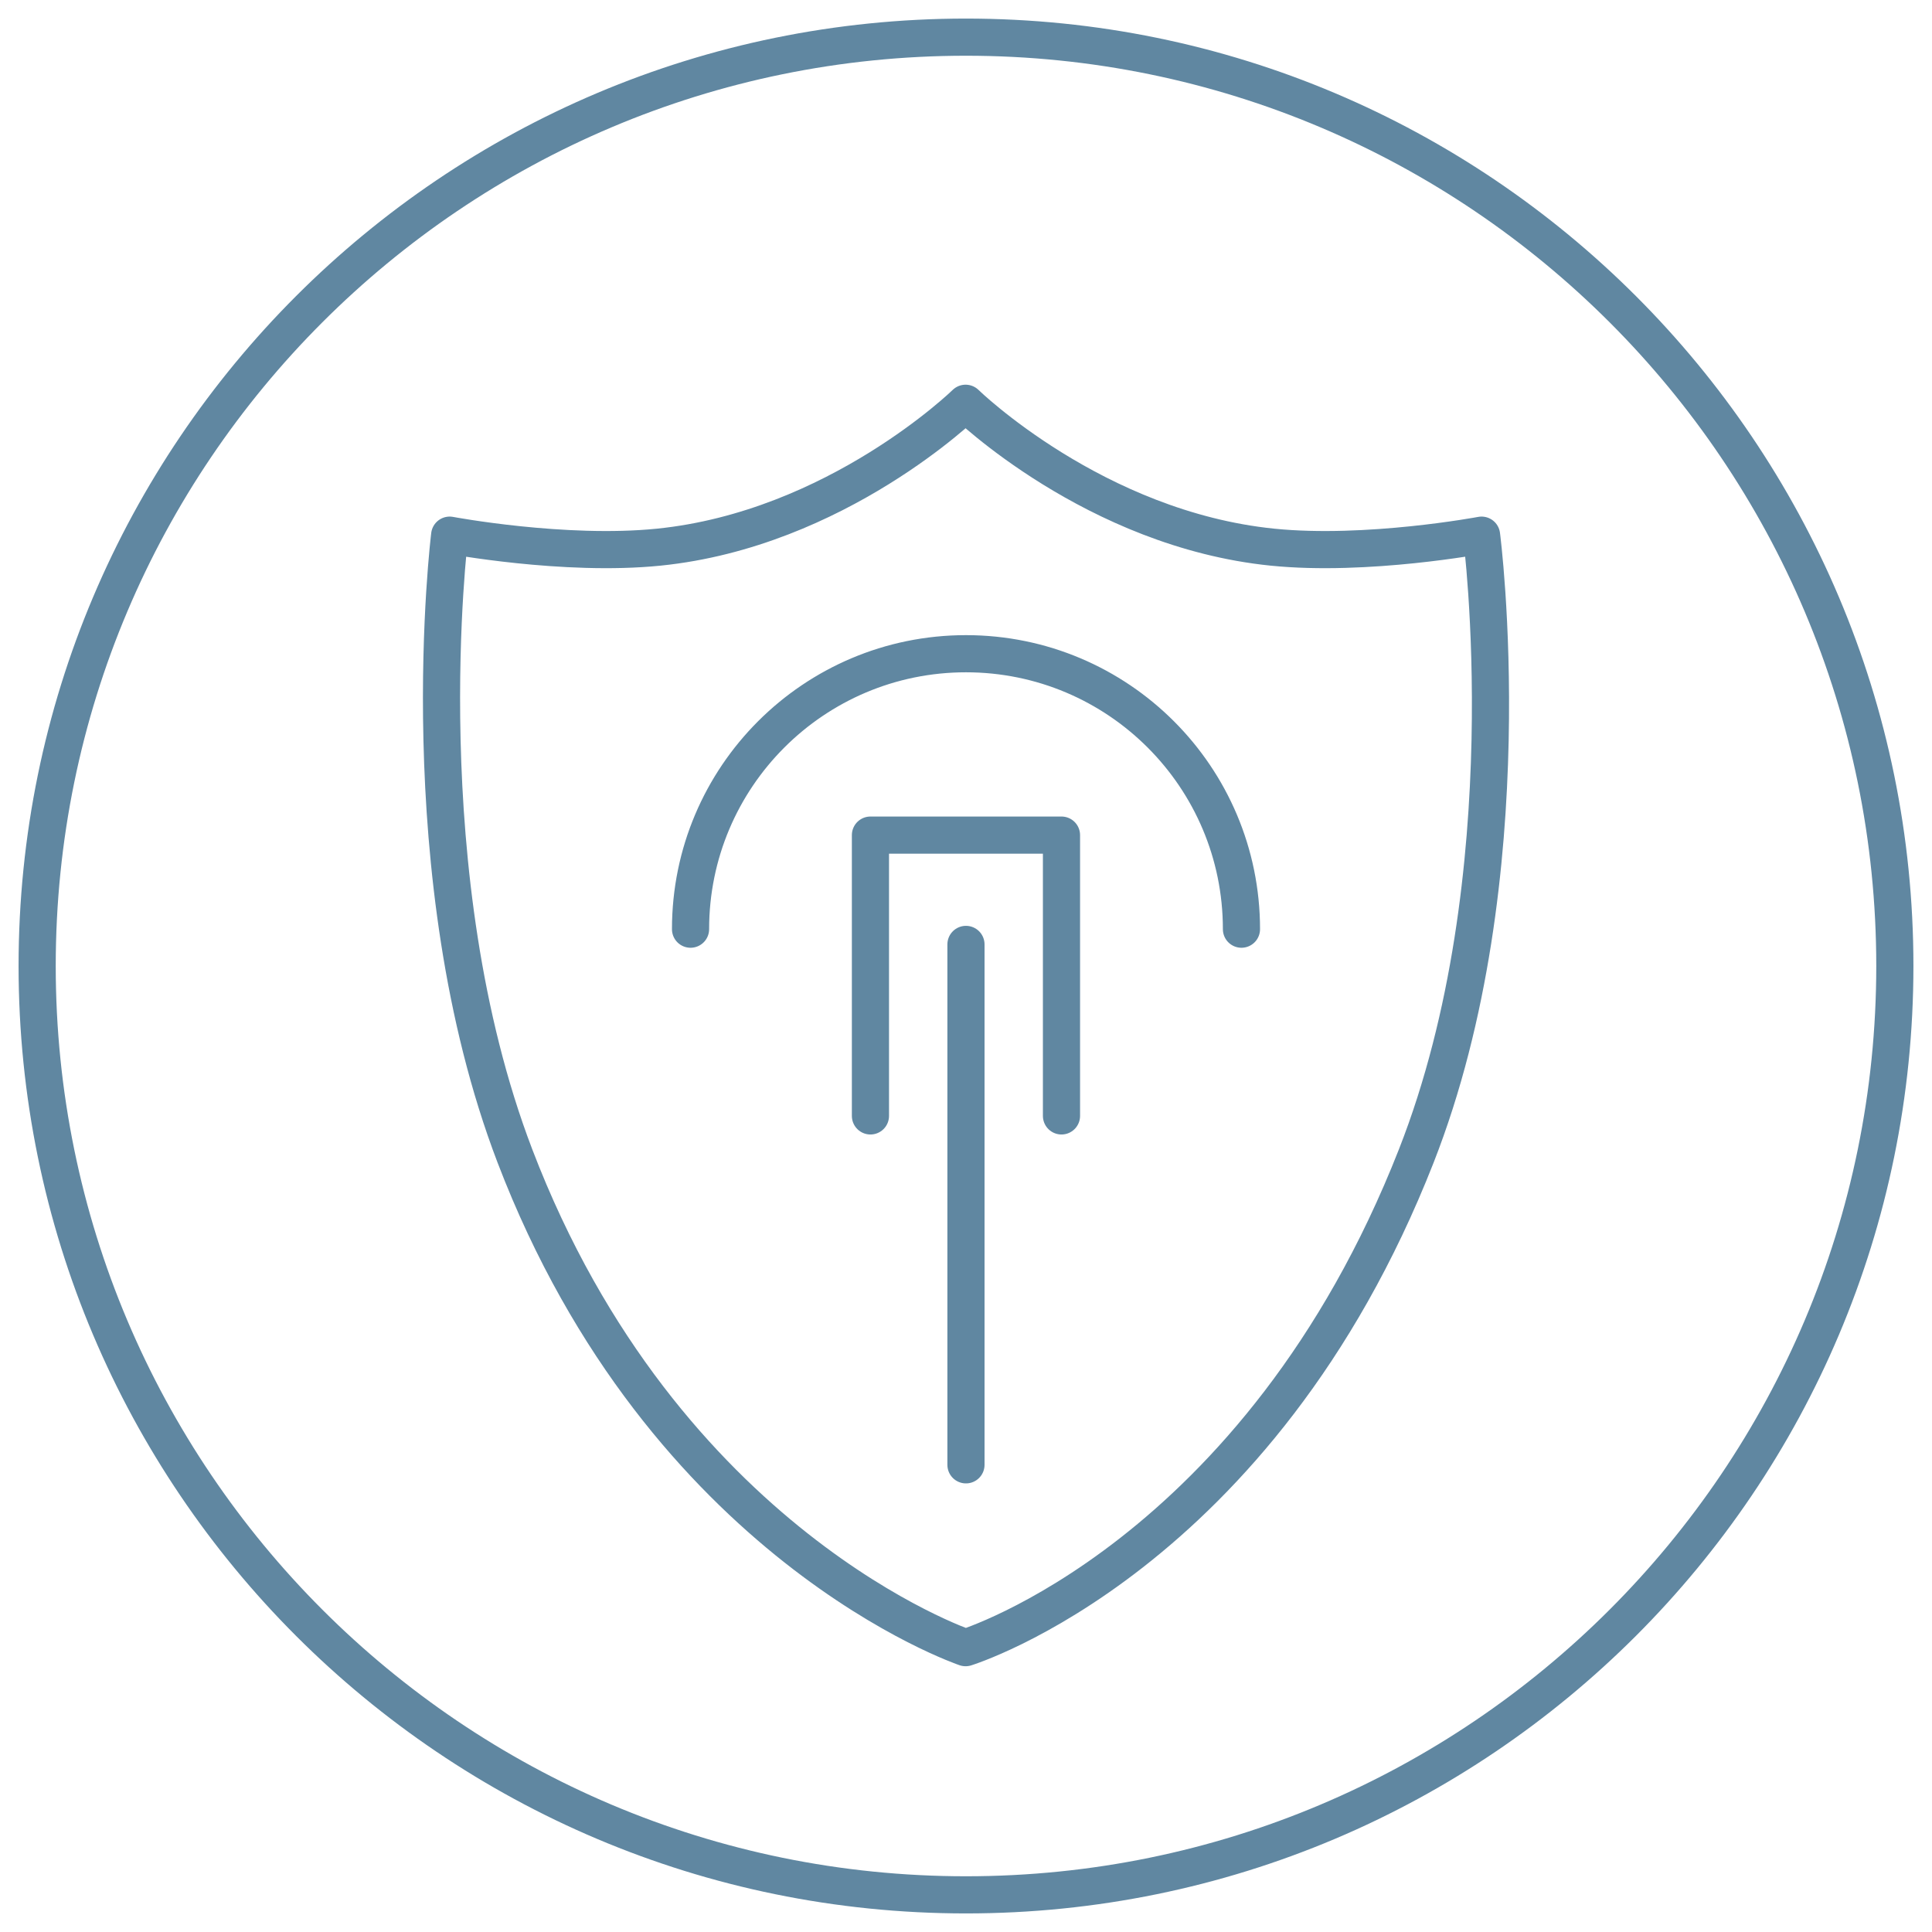 <svg width="52" height="52" viewBox="0 0 52 52" fill="none" xmlns="http://www.w3.org/2000/svg">
<path d="M18.586 25.009C18.586 20.913 21.905 17.595 25.999 17.595C30.095 17.595 33.414 20.913 33.414 25.009M23.428 30.035V22.477H28.57V30.035M25.999 25.419V39.426M39.876 14.404C39.876 14.404 36.789 14.984 34.249 14.727C29.46 14.242 25.989 10.854 25.989 10.854C25.989 10.854 22.518 14.242 17.729 14.727C15.189 14.984 12.103 14.404 12.103 14.404C12.103 14.404 10.968 23.552 13.859 31.113C17.873 41.608 25.989 44.347 25.989 44.347C25.989 44.347 33.877 41.925 38.119 31.113C41.075 23.58 39.876 14.404 39.876 14.404ZM51 25.999C51 39.806 39.807 51 25.999 51C12.193 51 1 39.806 1 25.999C1 12.193 12.193 1 25.999 1C39.807 1 51 12.193 51 25.999Z" stroke="#6087A1" stroke-miterlimit="10" stroke-linecap="round" stroke-linejoin="round"/>
</svg>
